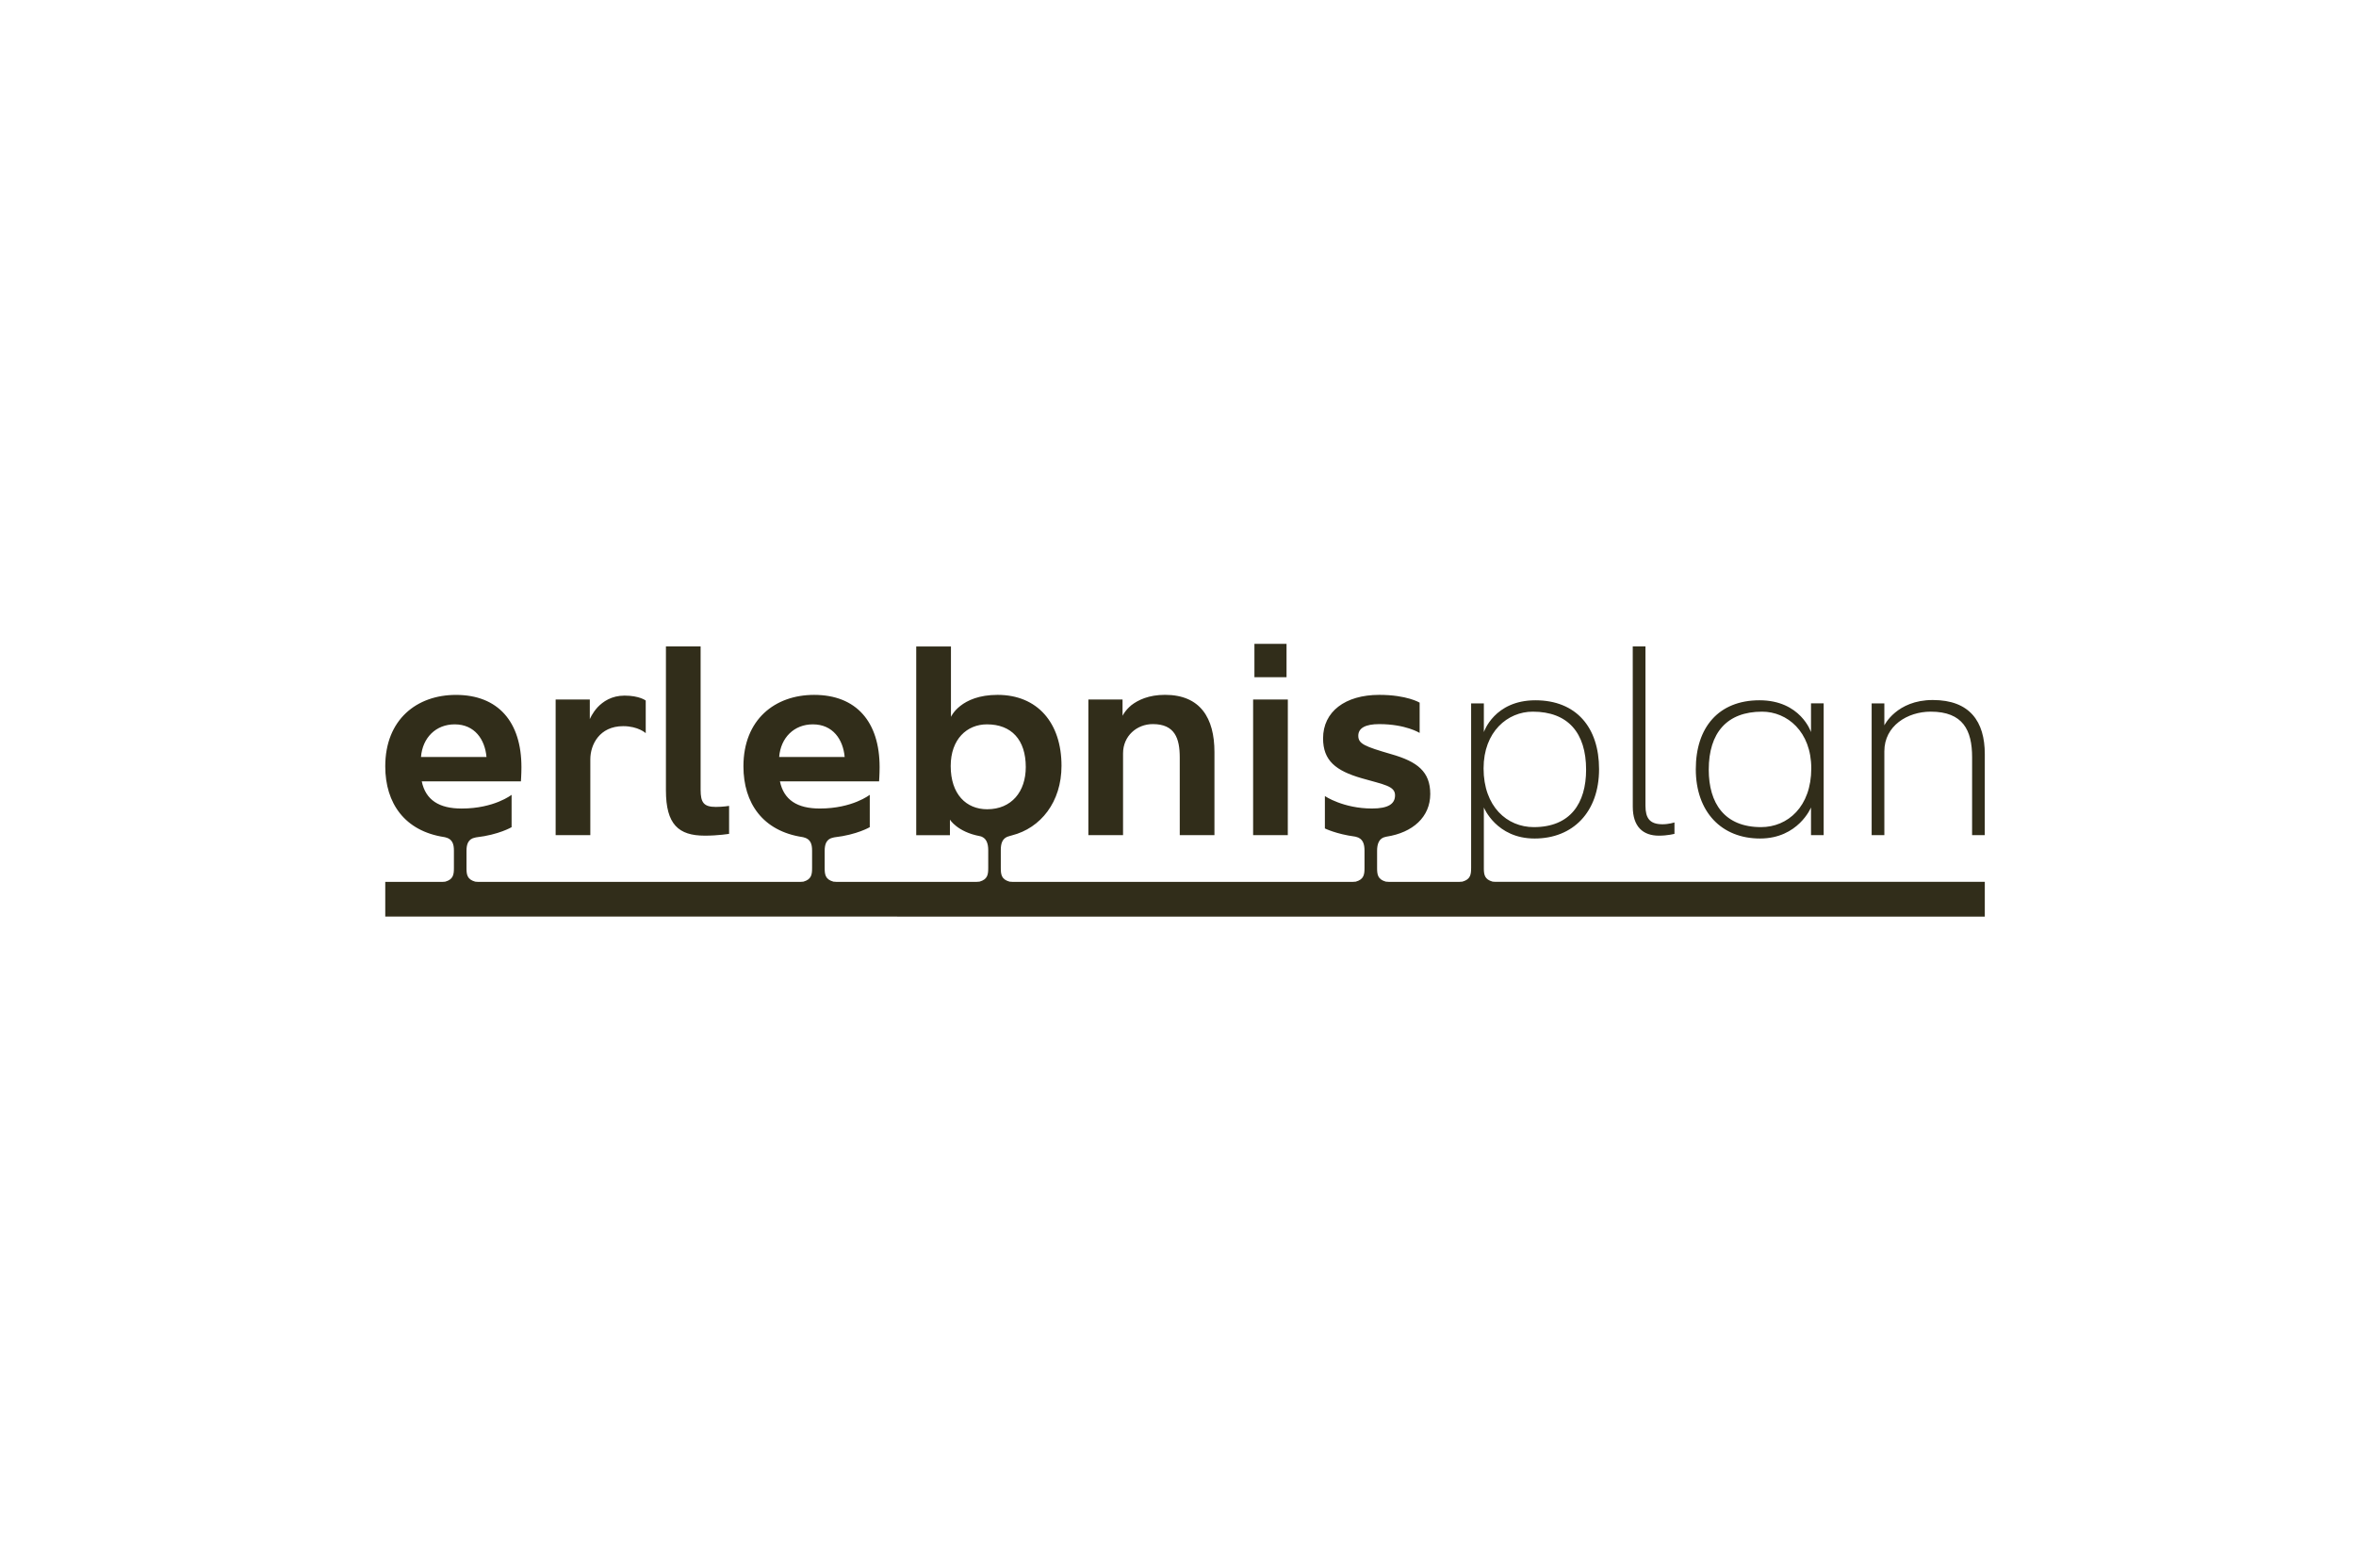 <?xml version="1.0" encoding="UTF-8"?>
<svg xmlns="http://www.w3.org/2000/svg" viewBox="0 0 311 207">
  <g id="rahmen">
    <rect width="311" height="207" fill="none"></rect>
  </g>
  <g id="logo">
    <path d="M262,121v-4.583h-64.627v-.003l-.349-.024c-1.031-.286-1.143-.901-1.151-1.692v-8.101s1.641,4.101,6.698,4.101,8.51-3.486,8.51-9.159c0-5.502-3.007-9.09-8.406-9.09-5.434,0-6.801,4.203-6.801,4.203v-3.793h-1.68v21.714h-.001c0,.852-.067,1.516-1.151,1.818l-.355.025v.003h-9.404v-.003l-.349-.024c-1.087-.301-1.153-.966-1.153-1.818v-2.265c0-.852.231-1.671,1.148-1.836.024-.004.05-.011.077-.018,3.509-.537,5.793-2.619,5.793-5.633,0-2.939-1.674-4.272-5.16-5.263-3.52-1.026-4.34-1.367-4.34-2.426,0-1.026.957-1.538,2.768-1.538,3.486,0,5.331,1.162,5.331,1.162v-3.998s-1.675-1.026-5.331-1.026c-4.511,0-7.416,2.222-7.416,5.742,0,2.939,1.674,4.272,5.092,5.263,2.973.854,4.408,1.026,4.408,2.255,0,1.128-.888,1.743-3.042,1.743-3.793,0-6.219-1.641-6.219-1.641v4.272s1.49.743,3.958,1.072c.04.007.082.016.123.026.974.221,1.149.993,1.149,1.844v2.265c0,.852-.067,1.516-1.15,1.818l-.355.025v.003h-45.001v-.003l-.354-.025c-1.084-.302-1.15-.966-1.15-1.818l-.001-2.34c0-.852.176-1.641,1.149-1.861.129-.029.259-.071.32-.091,3.793-.962,6.545-4.4,6.545-9.185,0-5.673-3.178-9.364-8.441-9.364-4.887,0-6.152,2.905-6.152,2.905v-9.295h-4.584v24.913h4.448v-2.05s.991,1.614,3.912,2.169c.914.166,1.145,1.008,1.145,1.859v2.34c0,.853-.067,1.517-1.153,1.818l-.349.024v.003h-18.586v-.003l-.349-.024c-1.087-.301-1.153-.966-1.153-1.818v-2.265c0-.852.231-1.574,1.148-1.738.037-.007.08-.017.121-.029,3.018-.345,4.684-1.345,4.684-1.345v-4.271s-2.289,1.811-6.595,1.811c-2.974,0-4.751-1.127-5.264-3.587h13.089s.069-.924.069-1.88c0-5.981-3.076-9.535-8.647-9.535-5.16,0-9.329,3.247-9.329,9.432,0,4.884,2.583,8.54,7.766,9.335.047.009.098.019.149.03.973.222,1.148.927,1.148,1.779v2.265c0,.852-.067,1.516-1.15,1.818l-.354.025v.003h-42.614v-.003l-.349-.024c-1.087-.301-1.153-.966-1.153-1.818v-2.265c0-.852.232-1.574,1.148-1.738.037-.007.08-.017.121-.029,3.018-.345,4.685-1.345,4.685-1.345v-4.271s-2.29,1.811-6.596,1.811c-2.973,0-4.751-1.127-5.263-3.587h13.089s.069-.924.069-1.88c0-5.981-3.076-9.535-8.647-9.535-5.16,0-9.329,3.247-9.329,9.432,0,4.884,2.583,8.54,7.767,9.335.047.009.098.019.148.03.973.222,1.148.927,1.148,1.779v2.265c0,.852-.067,1.516-1.15,1.818l-.354.025v.003h-7.559v4.578l211.143.005h0ZM55.573,99.932c.205-2.563,1.982-4.306,4.443-4.306,2.665,0,3.999,2.016,4.203,4.306h-8.646ZM102.853,99.932c.205-2.563,1.982-4.306,4.442-4.306,2.666,0,3.999,2.016,4.204,4.306h-8.646ZM130.314,106.835c-2.768,0-4.818-1.982-4.818-5.707,0-3.554,2.152-5.502,4.784-5.502,3.247,0,5.126,2.05,5.126,5.638,0,3.247-1.879,5.57-5.092,5.57h0ZM195.838,101.436c0-4.853,3.178-7.485,6.493-7.485,4.647,0,7.04,2.802,7.04,7.655,0,4.443-2.085,7.587-6.904,7.587-3.52,0-6.629-2.7-6.629-7.757h0ZM261.996,110.253l.004-10.697c0-4.306-1.982-7.143-6.869-7.143-4.784,0-6.39,3.349-6.39,3.349v-2.905h-1.676v17.395h1.677l-.001-11.073c0-3.349,3.041-5.229,6.117-5.229,4.272,0,5.468,2.461,5.468,6.015l-.003,10.286h1.674ZM239.06,110.253h1.671v-17.404h-1.671v3.802s-1.367-4.203-6.801-4.203c-5.399,0-8.407,3.588-8.407,9.09,0,5.673,3.417,9.159,8.475,9.159s6.733-4.101,6.733-4.101v3.656h0ZM239.095,101.436c0,5.057-3.11,7.757-6.63,7.757-4.819,0-6.904-3.144-6.904-7.587,0-4.853,2.393-7.655,7.04-7.655,3.315,0,6.494,2.631,6.494,7.485h0ZM218.985,110.321c1.162,0,2.05-.24,2.05-.24v-1.503s-.751.239-1.572.239c-1.709,0-2.256-.82-2.256-2.46v-21.017h-1.678l.004,21.153c0,2.666,1.367,3.828,3.452,3.828h0ZM169.994,110.253l.005-17.907h-4.583v17.907h4.578ZM165.588,89.406h4.24v-4.408h-4.24v4.408h0ZM160.311,110.253l.001-10.97c0-4.511-1.879-7.553-6.527-7.553-2.154,0-3.554.684-4.443,1.368-.855.717-1.162,1.401-1.162,1.401v-2.153h-4.512v17.907h4.578l.001-10.799c0-2.289,1.811-3.861,3.93-3.861,2.905,0,3.554,1.879,3.554,4.408l.001,10.253h4.578ZM93.031,110.321c1.777,0,3.212-.24,3.212-.24v-3.691s-.82.137-1.743.137c-1.606,0-2.016-.581-2.016-2.256v-18.932h-4.578l-.001,19c0,4.511,1.674,5.981,5.126,5.981h0ZM82.267,95.865c1.981,0,2.972.923,2.972.923v-4.306s-.82-.649-2.802-.649c-1.709,0-2.837.786-3.554,1.538-.718.786-1.026,1.572-1.026,1.572v-2.597h-4.51v17.907h4.577l.001-10.013c0-1.914,1.196-4.375,4.341-4.375h0Z" fill="#312d1a"></path>
  </g>
</svg>
